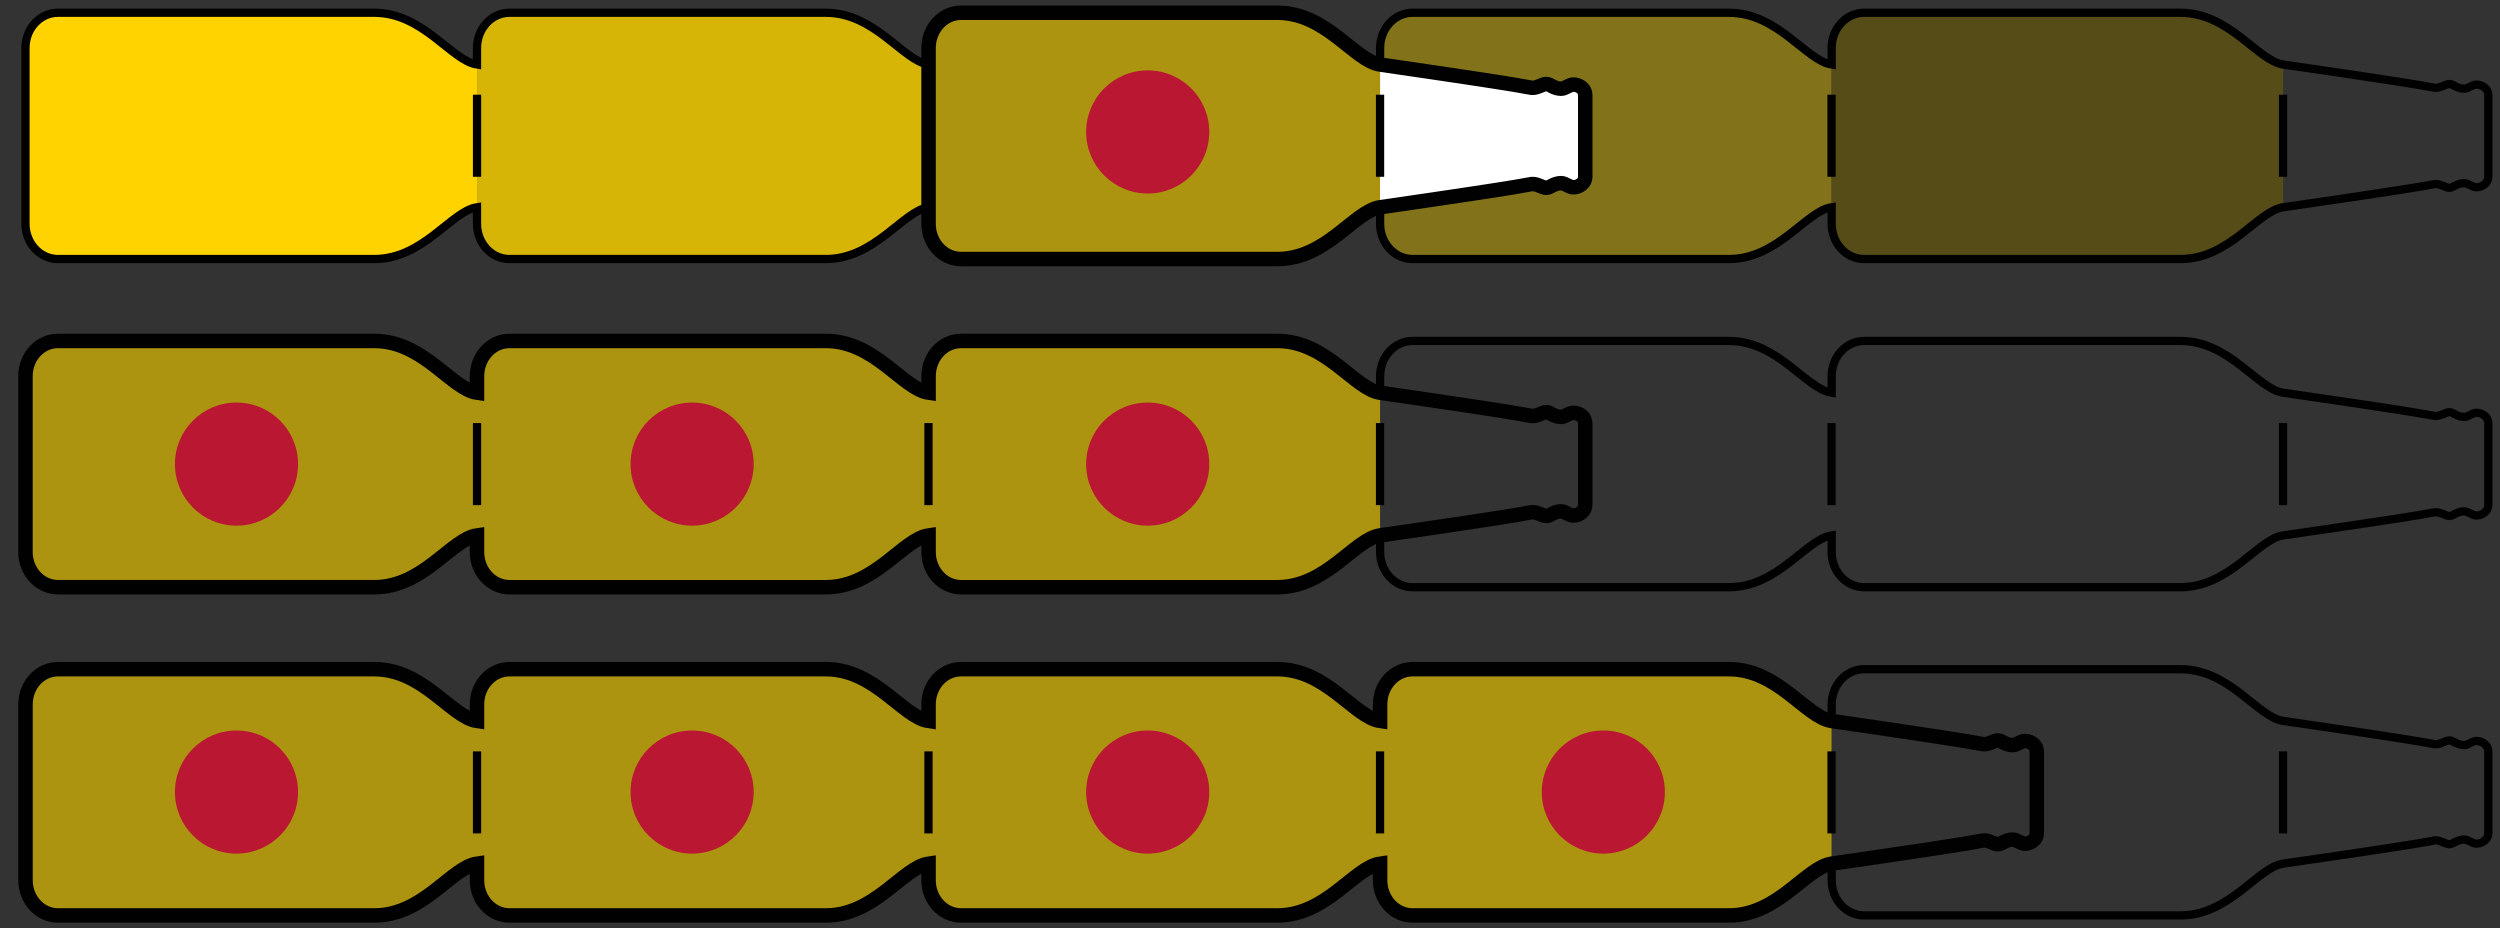 <?xml version="1.0" encoding="UTF-8"?>
<!-- Generator: Adobe Illustrator 15.1.0, SVG Export Plug-In . SVG Version: 6.00 Build 0)  -->
<svg xmlns:serif="http://www.serif.com/" xmlns="http://www.w3.org/2000/svg" xmlns:xlink="http://www.w3.org/1999/xlink" version="1.1" id="Ebene_1" x="0px" y="0px" width="572.598px" height="212.599px" viewBox="-1.074 0 572.598 212.599" xml:space="preserve">
<rect x="-1.074" y="0" width="572.598" height="212.599" fill="#333333" stroke="none"/>
<g id="Ebene-1">
	<g>
		<path fill="#AD9410" d="M315.026,14.788c-5.859-0.842-12.265-11.872-23.525-11.872h-72.46c-4.107,0-7.437,3.621-7.437,8.079    v40.272c0,4.449,3.33,8.061,7.437,8.061h72.46c11.261,0,17.666-11.021,23.525-11.862V14.788z"></path>
		<path fill="#FFD300" d="M108.186,14.788c-5.864-0.842-12.265-11.872-23.53-11.872H12.201c-4.107,0-7.437,3.621-7.437,8.079v40.272    c0,4.449,3.33,8.061,7.437,8.061h72.455c11.266,0,17.666-11.021,23.53-11.862V14.788z"></path>
		<path fill="#D6B506" d="M211.604,14.788c-5.859-0.842-12.265-11.872-23.53-11.872h-72.46c-4.098,0-7.427,3.621-7.427,8.079v40.272    c0,4.449,3.33,8.061,7.427,8.061h72.46c11.266,0,17.671-11.021,23.53-11.862V14.788z"></path>
		<path fill="#82721A" d="M418.439,14.788c-5.855-0.842-12.265-11.872-23.526-11.872h-72.459c-4.107,0-7.438,3.621-7.438,8.079    v40.272c0,4.449,3.33,8.061,7.438,8.061h72.459c11.262,0,17.671-11.021,23.526-11.862V14.788z"></path>
		<path fill="#554C17" d="M521.861,14.788c-5.864-0.842-12.265-11.872-23.535-11.872h-72.45c-4.107,0-7.437,3.621-7.437,8.079    v40.272c0,4.449,3.329,8.061,7.437,8.061h72.45c11.271,0,17.671-11.021,23.535-11.862V14.788z"></path>
		<path fill="#FFFFFF" d="M359.238,19.367c-0.827,0-1.887,0.962-2.705,0.962c-1.758,0-2.553-1.101-3.437-1.101    c-0.883,0-2.007,0.953-3.302,0.888c-0.911-0.06,1.845-0.042-34.769-5.318v-0.019l-0.014,32.687h0.014    c36.613-5.3,33.857-5.249,34.769-5.309c1.295-0.083,2.419,0.851,3.302,0.851c0.884,0,1.679-1.063,3.437-1.063    c0.818,0,1.878,0.948,2.705,0.948c0.847,0,1.479-0.273,2.04-0.772c0.462-0.407,0.734-1.009,0.734-1.646V21.79    c0-0.647-0.272-1.244-0.734-1.646C360.717,19.635,360.084,19.367,359.238,19.367"></path>
		<path fill="#AD9410" d="M315.012,89.953c-5.864-0.865-12.265-11.862-23.521-11.862h-72.45c-4.107,0-7.437,3.612-7.437,8.07v3.792    c-5.864-0.842-12.26-11.862-23.535-11.862h-72.446c-4.116,0-7.446,3.612-7.446,8.07v3.792    c-5.846-0.842-12.255-11.862-23.521-11.862H12.201c-4.107,0-7.432,3.612-7.432,8.07v40.276c0,4.439,3.325,8.056,7.432,8.056    h72.455c11.266,0,17.675-11.024,23.521-11.866v3.811c0,4.439,3.33,8.056,7.446,8.056h72.446c11.275,0,17.671-11.024,23.535-11.866    v3.811c0,4.439,3.33,8.056,7.437,8.056h72.45c11.257,0,17.657-10.997,23.521-11.848V89.953z"></path>
		<path fill="#AD9410" d="M418.42,165.118c-5.859-0.869-12.26-11.849-23.503-11.849h-72.46c-4.102,0-7.432,3.607-7.432,8.065v3.802    c-5.864-0.851-12.265-11.867-23.535-11.867h-72.45c-4.107,0-7.437,3.607-7.437,8.065v3.802    c-5.859-0.851-12.255-11.867-23.535-11.867h-72.437c-4.125,0-7.446,3.607-7.446,8.065v3.802    c-5.864-0.851-12.265-11.867-23.53-11.867H12.201c-4.107,0-7.437,3.607-7.437,8.065v40.281c0,4.439,3.33,8.057,7.437,8.057h72.455    c11.266,0,17.666-11.025,23.53-11.867v3.811c0,4.439,3.321,8.057,7.446,8.057h72.437c11.28,0,17.676-11.025,23.535-11.867v3.811    c0,4.439,3.33,8.057,7.437,8.057h72.45c11.271,0,17.671-11.025,23.535-11.867v3.811c0,4.439,3.33,8.057,7.432,8.057h72.46    c11.243,0,17.644-10.979,23.503-11.867V165.118z"></path>
		<path fill="none" stroke="#000100" stroke-width="1.894" stroke-miterlimit="10" d="M568.112,95.304    c-0.555-0.499-1.193-0.758-2.035-0.758c-0.836,0-1.896,0.943-2.714,0.943c-1.743,0-2.544-1.092-3.413-1.092    c-0.889,0-2.03,0.948-3.312,0.884c-0.906-0.07,1.85-0.028-34.777-5.328c-5.851-0.842-12.251-11.862-23.535-11.862h-72.446    c-4.111,0-7.427,3.612-7.427,8.07v3.792c-5.864-0.842-12.265-11.862-23.535-11.862h-72.46c-4.102,0-7.432,3.612-7.432,8.07v3.792    c-5.859-0.842-12.265-11.862-23.525-11.862h-72.46c-4.107,0-7.437,3.612-7.437,8.07v3.792    c-5.864-0.842-12.265-11.862-23.535-11.862h-72.455c-4.106,0-7.437,3.612-7.437,8.07v3.792    c-5.864-0.842-12.255-11.862-23.53-11.862H12.201c-4.111,0-7.441,3.612-7.441,8.07v40.276c0,4.439,3.33,8.056,7.441,8.056h72.446    c11.275,0,17.666-11.024,23.53-11.866v3.811c0,4.439,3.33,8.056,7.437,8.056h72.455c11.271,0,17.671-11.024,23.535-11.866v3.811    c0,4.439,3.33,8.056,7.437,8.056h72.46c11.261,0,17.666-11.024,23.525-11.866v3.811c0,4.439,3.33,8.056,7.432,8.056h72.46    c11.271,0,17.671-11.024,23.535-11.866v3.811c0,4.439,3.315,8.056,7.427,8.056h72.446c11.284,0,17.685-11.024,23.535-11.866    c36.627-5.281,33.871-5.245,34.777-5.31c1.281-0.074,2.419,0.869,3.312,0.869c0.869,0,1.67-1.072,3.413-1.072    c0.818,0,1.878,0.962,2.714,0.962c0.842,0,1.48-0.277,2.035-0.796c0.458-0.407,0.74-0.999,0.74-1.646V96.95    C568.852,96.303,568.57,95.711,568.112,95.304L568.112,95.304z M568.112,170.483c-0.555-0.499-1.193-0.776-2.035-0.776    c-0.836,0-1.896,0.943-2.714,0.943c-1.743,0-2.544-1.073-3.413-1.073c-0.889,0-2.03,0.953-3.312,0.879    c-0.906-0.064,1.85-0.019-34.777-5.337c-5.851-0.842-12.251-11.849-23.535-11.849h-72.446c-4.111,0-7.427,3.607-7.427,8.065v3.783    c-5.864-0.842-12.265-11.849-23.535-11.849h-72.46c-4.102,0-7.432,3.607-7.432,8.065v3.783    c-5.859-0.842-12.265-11.849-23.525-11.849h-72.46c-4.107,0-7.437,3.607-7.437,8.065v3.783    c-5.864-0.842-12.265-11.849-23.535-11.849h-72.455c-4.106,0-7.437,3.607-7.437,8.065v3.783    c-5.864-0.842-12.255-11.849-23.53-11.849H12.201c-4.111,0-7.441,3.607-7.441,8.065v40.263c0,4.458,3.33,8.075,7.441,8.075h72.446    c11.275,0,17.666-11.025,23.53-11.867v3.792c0,4.458,3.33,8.075,7.437,8.075h72.455c11.271,0,17.671-11.025,23.535-11.867v3.792    c0,4.458,3.33,8.075,7.437,8.075h72.46c11.261,0,17.666-11.025,23.525-11.867v3.792c0,4.458,3.33,8.075,7.432,8.075h72.46    c11.271,0,17.671-11.025,23.535-11.867v3.792c0,4.458,3.315,8.075,7.427,8.075h72.446c11.284,0,17.685-11.025,23.535-11.867    c36.627-5.281,33.871-5.244,34.777-5.328c1.281-0.055,2.419,0.889,3.312,0.889c0.869,0,1.67-1.073,3.413-1.073    c0.818,0,1.878,0.943,2.714,0.943c0.842,0,1.48-0.269,2.035-0.786c0.458-0.397,0.74-0.989,0.74-1.655v-18.666    C568.852,171.463,568.57,170.89,568.112,170.483L568.112,170.483z"></path>
		<path fill="none" stroke="#000100" stroke-width="3.315" stroke-miterlimit="10" d="M361.268,95.304    c-0.555-0.499-1.193-0.758-2.035-0.758c-0.837,0-1.896,0.943-2.715,0.943c-1.743,0-2.543-1.092-3.412-1.092    c-0.893,0-2.03,0.948-3.307,0.884c-0.916-0.07,1.845-0.028-34.783-5.328c-5.85-0.842-12.25-11.862-23.535-11.862h-72.436    c-4.121,0-7.437,3.612-7.437,8.07v3.792c-5.864-0.842-12.265-11.862-23.535-11.862h-72.46c-4.106,0-7.437,3.612-7.437,8.07v3.792    c-5.864-0.842-12.255-11.862-23.53-11.862H12.201c-4.111,0-7.441,3.612-7.441,8.07v40.276c0,4.439,3.33,8.056,7.441,8.056h72.446    c11.275,0,17.666-11.024,23.53-11.866v3.811c0,4.439,3.33,8.056,7.437,8.056h72.46c11.27,0,17.671-11.024,23.535-11.866v3.811    c0,4.439,3.316,8.056,7.437,8.056h72.436c11.285,0,17.686-11.024,23.535-11.866c36.628-5.281,33.867-5.245,34.783-5.31    c1.276-0.074,2.414,0.869,3.307,0.869c0.869,0,1.669-1.072,3.412-1.072c0.819,0,1.878,0.962,2.715,0.962    c0.842,0,1.48-0.277,2.035-0.796c0.458-0.407,0.74-0.999,0.74-1.646V96.95C362.008,96.303,361.726,95.711,361.268,95.304    L361.268,95.304z"></path>
		<path fill="none" stroke="#000100" stroke-width="1.894" stroke-miterlimit="10" d="M568.112,20.144    c-0.555-0.509-1.193-0.777-2.035-0.777c-0.836,0-1.896,0.953-2.714,0.953c-1.743,0-2.544-1.087-3.413-1.087    c-0.889,0-2.03,0.948-3.312,0.883c-0.906-0.065,1.85-0.028-34.777-5.337c-5.851-0.846-12.251-11.858-23.535-11.858h-72.446    c-4.111,0-7.427,3.617-7.427,8.075v3.783c-5.864-0.846-12.265-11.858-23.535-11.858h-72.46c-4.102,0-7.432,3.617-7.432,8.075    v3.783c-5.859-0.846-12.265-11.858-23.525-11.858h-72.46c-4.107,0-7.437,3.617-7.437,8.075v3.783    c-5.864-0.846-12.265-11.858-23.535-11.858h-72.455c-4.106,0-7.437,3.617-7.437,8.075v3.783    c-5.864-0.846-12.255-11.858-23.53-11.858H12.201c-4.111,0-7.441,3.617-7.441,8.075v40.263c0,4.458,3.33,8.069,7.441,8.069h72.446    c11.275,0,17.666-11.021,23.53-11.862v3.793c0,4.458,3.33,8.069,7.437,8.069h72.455c11.271,0,17.671-11.021,23.535-11.862v3.793    c0,4.458,3.33,8.069,7.437,8.069h72.46c11.261,0,17.666-11.021,23.525-11.862v3.793c0,4.458,3.33,8.069,7.432,8.069h72.46    c11.271,0,17.671-11.021,23.535-11.862v3.793c0,4.458,3.315,8.069,7.427,8.069h72.446c11.284,0,17.685-11.021,23.535-11.862    c36.627-5.29,33.871-5.249,34.777-5.327c1.281-0.064,2.419,0.879,3.312,0.879c0.869,0,1.67-1.073,3.413-1.073    c0.818,0,1.878,0.948,2.714,0.948c0.842,0,1.48-0.273,2.035-0.772c0.458-0.407,0.74-1.009,0.74-1.665V21.79    C568.852,21.124,568.57,20.546,568.112,20.144L568.112,20.144z"></path>
		<path fill="none" stroke="#000100" stroke-width="1.894" stroke-miterlimit="10" d="M211.585,190.887v-18.794"></path>
		<path fill="none" stroke="#000100" stroke-width="1.894" stroke-miterlimit="10" d="M108.186,190.887v-18.794"></path>
		<path fill="none" stroke="#000100" stroke-width="1.894" stroke-miterlimit="10" d="M315.012,190.887v-18.794"></path>
		<path fill="none" stroke="#000100" stroke-width="1.894" stroke-miterlimit="10" d="M418.42,190.887v-18.794"></path>
		<path fill="none" stroke="#000100" stroke-width="1.894" stroke-miterlimit="10" d="M211.585,115.699V96.9"></path>
		<path fill="none" stroke="#000100" stroke-width="1.894" stroke-miterlimit="10" d="M108.186,115.699V96.9"></path>
		<path fill="none" stroke="#000100" stroke-width="1.894" stroke-miterlimit="10" d="M315.012,115.699V96.9"></path>
		<path fill="none" stroke="#000100" stroke-width="1.894" stroke-miterlimit="10" d="M418.42,115.699V96.9"></path>
		<path fill="none" stroke="#000100" stroke-width="1.894" stroke-miterlimit="10" d="M211.585,40.492V21.693"></path>
		<path fill="none" stroke="#000100" stroke-width="1.894" stroke-miterlimit="10" d="M315.012,40.492V21.693"></path>
		<path fill="none" stroke="#000100" stroke-width="1.894" stroke-miterlimit="10" d="M108.186,40.492V21.693"></path>
		<path fill="none" stroke="#000100" stroke-width="1.894" stroke-miterlimit="10" d="M418.42,40.492V21.693"></path>
		<path fill="none" stroke="#000100" stroke-width="1.894" stroke-miterlimit="10" d="M521.837,190.887v-18.794"></path>
		<path fill="none" stroke="#000100" stroke-width="1.894" stroke-miterlimit="10" d="M521.837,115.699V96.9"></path>
		<path fill="none" stroke="#000100" stroke-width="1.894" stroke-miterlimit="10" d="M521.837,40.492V21.693"></path>
		<path fill="none" stroke="#000100" stroke-width="3.315" stroke-miterlimit="10" d="M362.012,21.79    c0-0.657-0.272-1.258-0.734-1.646c-0.561-0.509-1.193-0.777-2.04-0.777c-0.827,0-1.887,0.953-2.705,0.953    c-1.758,0-2.553-1.087-3.437-1.087c-0.883,0-2.007,0.948-3.302,0.883c-0.911-0.065,1.85-0.028-34.769-5.328    c-5.864-0.842-12.265-11.867-23.535-11.867h-72.45c-4.107,0-7.437,3.617-7.437,8.075v40.272c0,4.449,3.33,8.061,7.437,8.061h72.45    c11.271,0,17.671-11.021,23.535-11.862c36.618-5.29,33.857-5.249,34.769-5.318c1.295-0.073,2.419,0.87,3.302,0.87    c0.884,0,1.679-1.073,3.437-1.073c0.818,0,1.878,0.948,2.705,0.948c0.847,0,1.479-0.273,2.04-0.782    c0.462-0.397,0.734-0.999,0.734-1.646V21.79z M464.69,170.483c-0.555-0.499-1.184-0.776-2.03-0.776    c-0.827,0-1.887,0.962-2.705,0.962c-1.748,0-2.553-1.092-3.437-1.092c-0.879,0-2.021,0.953-3.302,0.879    c-0.916-0.064,1.845-0.019-34.769-5.318c-5.859-0.851-12.265-11.867-23.53-11.867h-72.46c-4.102,0-7.432,3.607-7.432,8.065v3.802    c-5.864-0.851-12.265-11.867-23.535-11.867h-72.45c-4.107,0-7.437,3.607-7.437,8.065v3.802    c-5.864-0.851-12.26-11.867-23.535-11.867h-72.446c-4.116,0-7.446,3.607-7.446,8.065v3.802    c-5.846-0.851-12.255-11.867-23.521-11.867H12.201c-4.102,0-7.432,3.607-7.432,8.065v40.281c0,4.439,3.33,8.057,7.432,8.057    h72.455c11.266,0,17.675-11.025,23.521-11.867v3.811c0,4.439,3.33,8.057,7.446,8.057h72.446c11.275,0,17.671-11.025,23.535-11.867    v3.811c0,4.439,3.33,8.057,7.437,8.057h72.45c11.271,0,17.671-11.025,23.535-11.867v3.811c0,4.439,3.33,8.057,7.432,8.057h72.46    c11.266,0,17.671-11.025,23.53-11.867c36.613-5.281,33.853-5.244,34.769-5.31c1.281-0.073,2.423,0.87,3.302,0.87    c0.884,0,1.688-1.073,3.437-1.073c0.818,0,1.878,0.943,2.705,0.943c0.847,0,1.476-0.269,2.03-0.786    c0.472-0.397,0.745-0.989,0.745-1.655v-18.666C465.435,171.482,465.161,170.89,464.69,170.483L464.69,170.483z"></path>
		<path fill="#BA1732" d="M261.8,44.326c7.788,0,14.096-6.322,14.096-14.11c0-7.788-6.308-14.096-14.096-14.096    s-14.105,6.308-14.105,14.096C247.695,38.004,254.012,44.326,261.8,44.326"></path>
		<path fill="#BA1732" d="M157.448,120.398c7.788,0,14.105-6.317,14.105-14.105s-6.317-14.096-14.105-14.096    s-14.105,6.308-14.105,14.096S149.66,120.398,157.448,120.398"></path>
		<path fill="#BA1732" d="M157.448,195.512c7.788,0,14.105-6.317,14.105-14.105s-6.317-14.096-14.105-14.096    s-14.105,6.308-14.105,14.096S149.66,195.512,157.448,195.512"></path>
		<path fill="#BA1732" d="M53.092,120.398c7.788,0,14.101-6.317,14.101-14.105S60.88,92.197,53.092,92.197    c-7.788,0-14.101,6.308-14.101,14.096S45.304,120.398,53.092,120.398"></path>
		<path fill="#BA1732" d="M53.092,195.512c7.788,0,14.101-6.317,14.101-14.105s-6.313-14.096-14.101-14.096    c-7.788,0-14.101,6.308-14.101,14.096S45.304,195.512,53.092,195.512"></path>
		<path fill="#BA1732" d="M261.8,120.398c7.788,0,14.096-6.317,14.096-14.105s-6.308-14.096-14.096-14.096    s-14.105,6.308-14.105,14.096S254.012,120.398,261.8,120.398"></path>
		<path fill="#BA1732" d="M261.8,195.512c7.788,0,14.096-6.317,14.096-14.105s-6.308-14.096-14.096-14.096    s-14.105,6.308-14.105,14.096S254.012,195.512,261.8,195.512"></path>
		<path fill="#BA1732" d="M366.156,195.512c7.787,0,14.096-6.317,14.096-14.105s-6.309-14.096-14.096-14.096    c-7.793,0-14.105,6.308-14.105,14.096S358.364,195.512,366.156,195.512"></path>
	</g>
</g>
</svg>
